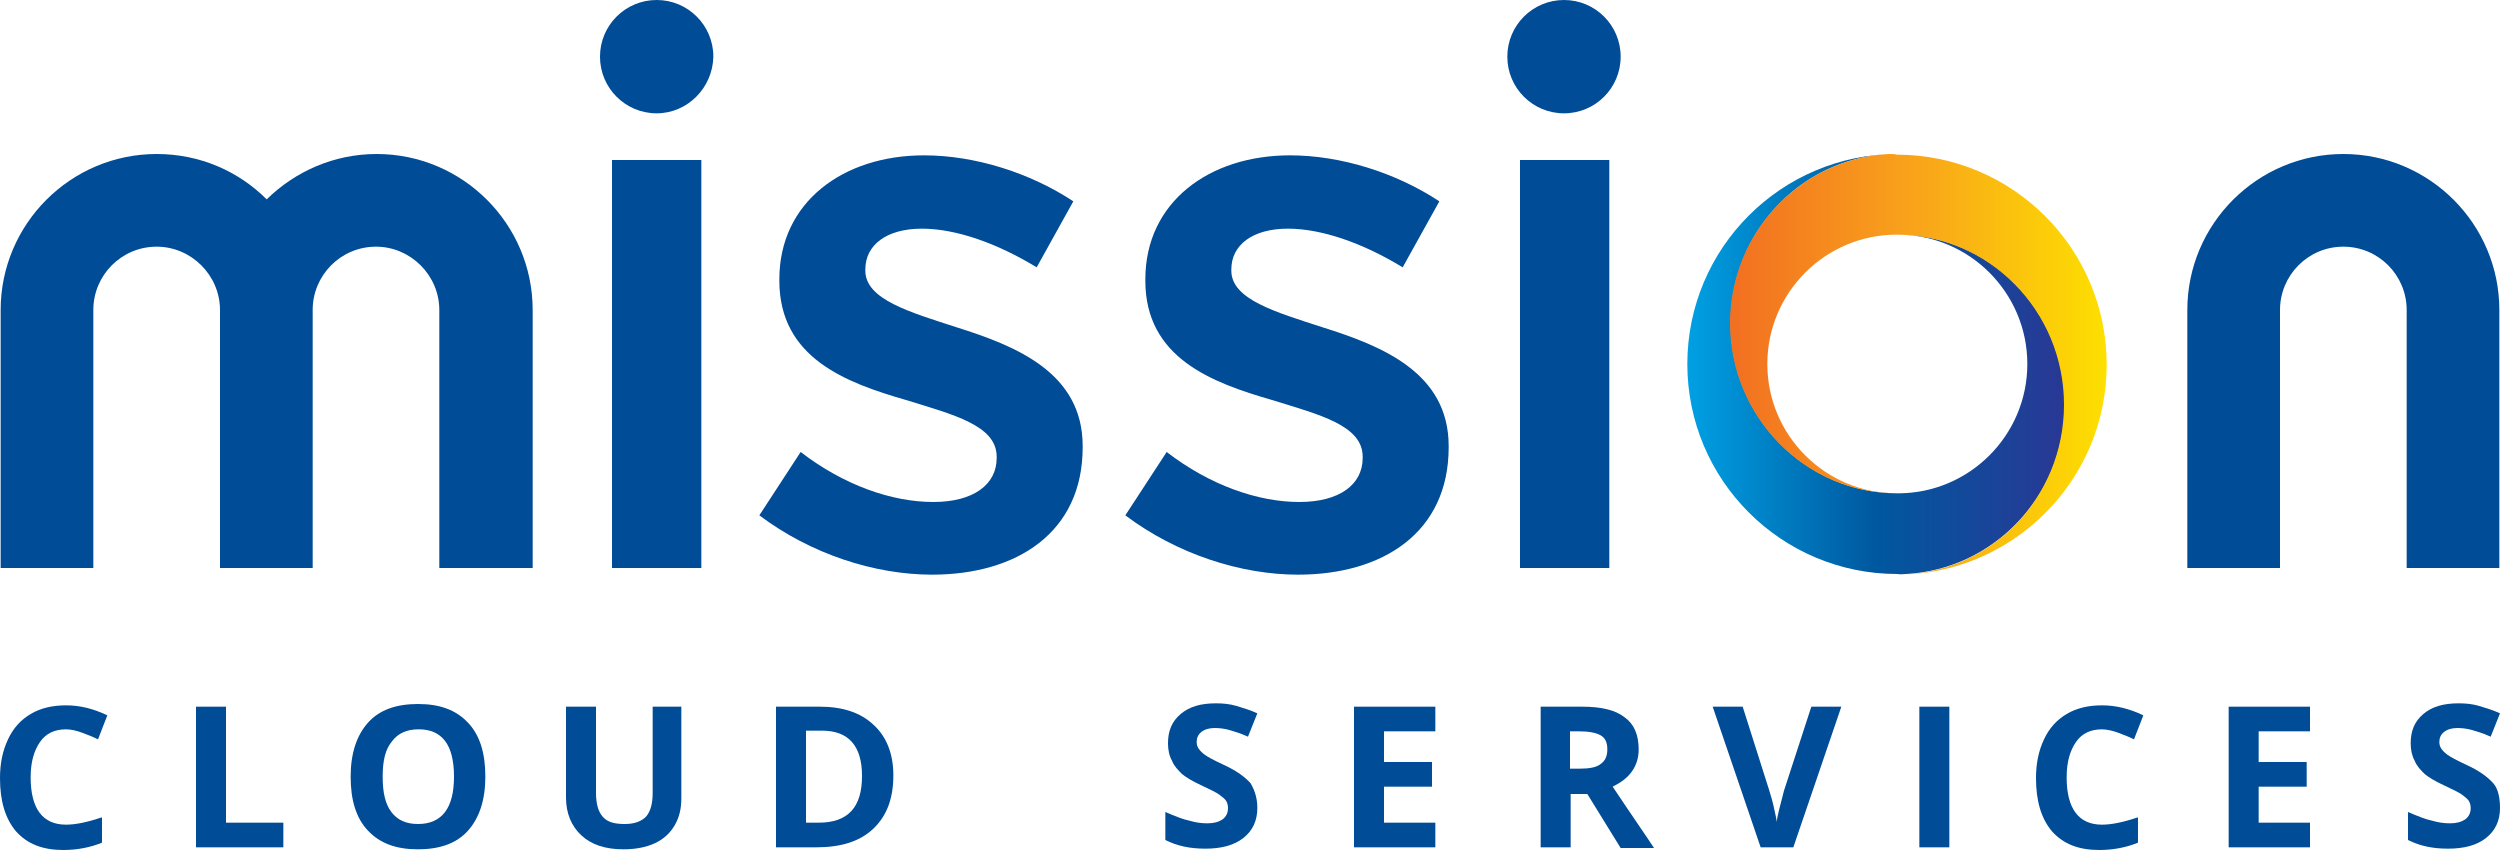 <svg width="88" height="30" viewBox="0 0 88 30" fill="none" xmlns="http://www.w3.org/2000/svg">
<path d="M67.091 20.205C70.189 20.041 72.676 17.436 72.676 14.244C72.676 10.959 70.048 8.26 66.809 8.26C69.32 8.26 71.362 10.302 71.362 12.813C71.362 15.324 69.32 17.365 66.809 17.365C63.571 17.365 60.919 14.69 60.919 11.381C60.919 8.073 63.571 5.397 66.786 5.421C62.703 5.421 59.394 8.73 59.394 12.813C59.394 16.896 62.703 20.205 66.786 20.205C66.903 20.228 66.997 20.205 67.091 20.205Z" fill="url(#paint0_linear_1044_460)"/>
<path d="M66.481 5.421C63.383 5.585 60.896 8.19 60.896 11.381C60.896 14.667 63.548 17.365 66.763 17.365C64.252 17.365 62.21 15.324 62.21 12.813C62.21 10.302 64.252 8.26 66.763 8.26C70.001 8.26 72.653 10.935 72.653 14.244C72.653 17.553 70.025 20.228 66.763 20.228C70.846 20.228 74.155 16.919 74.155 12.836C74.155 8.753 70.846 5.444 66.763 5.444C66.692 5.421 66.598 5.421 66.481 5.421Z" fill="url(#paint1_linear_1044_460)"/>
<path d="M87.977 19.994V10.912C87.977 7.885 85.513 5.421 82.485 5.421C79.458 5.421 76.994 7.885 76.994 10.912V19.994H80.256V10.912C80.256 9.692 81.242 8.683 82.485 8.683C83.729 8.683 84.715 9.692 84.715 10.912V19.994H87.977Z" fill="#004C97"/>
<path d="M32.806 20.228C35.787 20.228 38.11 18.75 38.11 15.746V15.699C38.11 13.118 35.763 12.179 33.675 11.522C32.008 10.982 30.46 10.537 30.46 9.528V9.481C30.46 8.636 31.187 8.049 32.454 8.049C33.651 8.049 35.106 8.565 36.491 9.41L37.781 7.087C36.256 6.078 34.308 5.468 32.525 5.468C29.685 5.468 27.433 7.11 27.433 9.833V9.88C27.433 12.602 29.779 13.47 31.891 14.08C33.557 14.596 35.083 14.972 35.083 16.075V16.122C35.083 17.06 34.261 17.67 32.853 17.67C31.398 17.67 29.709 17.084 28.183 15.91L26.729 18.14C28.535 19.501 30.788 20.228 32.806 20.228Z" fill="#004C97"/>
<path d="M45.69 20.228C48.67 20.228 50.993 18.75 50.993 15.746V15.699C50.993 13.118 48.647 12.179 46.558 11.522C44.892 10.982 43.343 10.537 43.343 9.528V9.481C43.343 8.636 44.071 8.049 45.338 8.049C46.535 8.049 47.989 8.565 49.374 9.41L50.665 7.087C49.139 6.078 47.191 5.468 45.408 5.468C42.569 5.468 40.316 7.11 40.316 9.833V9.88C40.316 12.602 42.663 13.47 44.775 14.08C46.441 14.596 47.966 14.972 47.966 16.075V16.122C47.966 17.06 47.145 17.67 45.737 17.67C44.282 17.67 42.592 17.084 41.067 15.91L39.612 18.14C41.419 19.501 43.672 20.228 45.69 20.228Z" fill="#004C97"/>
<path d="M23.115 3.989C22.012 3.989 21.12 3.098 21.12 1.995C21.12 0.892 22.012 0 23.115 0C24.218 0 25.11 0.892 25.11 1.995C25.086 3.098 24.194 3.989 23.115 3.989Z" fill="#004C97"/>
<path d="M24.687 5.632H21.543V19.994H24.687V5.632Z" fill="#004C97"/>
<path d="M55.053 3.989C53.95 3.989 53.058 3.098 53.058 1.995C53.058 0.892 53.95 0 55.053 0C56.156 0 57.047 0.892 57.047 1.995C57.047 3.098 56.156 3.989 55.053 3.989Z" fill="#004C97"/>
<path d="M56.648 5.632H53.504V19.994H56.648V5.632Z" fill="#004C97"/>
<path d="M18.75 19.994V10.912C18.75 7.885 16.286 5.421 13.259 5.421C11.757 5.421 10.396 6.031 9.387 7.017C8.401 6.031 7.04 5.421 5.515 5.421C2.487 5.421 0.023 7.885 0.023 10.912V19.994H3.285V10.912C3.285 9.692 4.271 8.683 5.515 8.683C6.735 8.683 7.744 9.692 7.744 10.912V19.994H11.006V10.912C11.006 9.692 11.991 8.683 13.235 8.683C14.455 8.683 15.464 9.692 15.464 10.912V19.994H18.75Z" fill="#004C97"/>
<path d="M2.323 25.673C1.924 25.673 1.619 25.813 1.408 26.118C1.197 26.424 1.079 26.822 1.079 27.362C1.079 28.465 1.502 29.028 2.323 29.028C2.675 29.028 3.098 28.934 3.59 28.77V29.662C3.191 29.826 2.722 29.92 2.229 29.92C1.502 29.92 0.962 29.709 0.563 29.263C0.188 28.817 0 28.207 0 27.386C0 26.869 0.094 26.424 0.282 26.025C0.469 25.626 0.727 25.344 1.079 25.133C1.431 24.922 1.854 24.828 2.323 24.828C2.816 24.828 3.285 24.945 3.778 25.18L3.45 26.025C3.262 25.931 3.074 25.86 2.886 25.79C2.699 25.72 2.511 25.673 2.323 25.673Z" fill="#004C97"/>
<path d="M6.899 29.826V24.875H7.955V28.958H9.974V29.826H6.899Z" fill="#004C97"/>
<path d="M17.084 27.339C17.084 28.16 16.872 28.794 16.473 29.239C16.075 29.685 15.488 29.896 14.713 29.896C13.939 29.896 13.376 29.685 12.953 29.239C12.531 28.794 12.343 28.16 12.343 27.339C12.343 26.517 12.555 25.884 12.953 25.438C13.352 24.992 13.939 24.781 14.713 24.781C15.488 24.781 16.051 24.992 16.473 25.438C16.896 25.884 17.084 26.517 17.084 27.339ZM13.47 27.339C13.47 27.902 13.563 28.301 13.775 28.582C13.986 28.864 14.291 29.005 14.713 29.005C15.558 29.005 15.981 28.442 15.981 27.339C15.981 26.212 15.558 25.672 14.737 25.672C14.315 25.672 14.009 25.813 13.798 26.095C13.563 26.377 13.47 26.775 13.47 27.339Z" fill="#004C97"/>
<path d="M23.983 24.875V28.09C23.983 28.465 23.913 28.77 23.748 29.052C23.584 29.333 23.349 29.544 23.044 29.685C22.739 29.826 22.364 29.896 21.942 29.896C21.308 29.896 20.815 29.732 20.463 29.404C20.111 29.075 19.923 28.629 19.923 28.066V24.875H20.979V27.902C20.979 28.277 21.05 28.559 21.214 28.747C21.378 28.934 21.613 29.005 21.988 29.005C22.34 29.005 22.575 28.911 22.739 28.747C22.904 28.559 22.974 28.277 22.974 27.902V24.875H23.983Z" fill="#004C97"/>
<path d="M31.446 27.292C31.446 28.113 31.211 28.723 30.742 29.169C30.272 29.615 29.615 29.826 28.723 29.826H27.315V24.875H28.864C29.662 24.875 30.296 25.086 30.742 25.508C31.211 25.931 31.446 26.541 31.446 27.292ZM30.343 27.315C30.343 26.259 29.873 25.719 28.935 25.719H28.371V28.958H28.817C29.85 28.958 30.343 28.418 30.343 27.315Z" fill="#004C97"/>
<path d="M44.258 28.442C44.258 28.887 44.094 29.239 43.765 29.498C43.437 29.756 42.991 29.873 42.428 29.873C41.888 29.873 41.442 29.779 41.02 29.568V28.582C41.348 28.723 41.63 28.84 41.864 28.887C42.099 28.958 42.31 28.981 42.498 28.981C42.733 28.981 42.897 28.934 43.038 28.84C43.155 28.747 43.225 28.629 43.225 28.442C43.225 28.348 43.202 28.254 43.155 28.183C43.108 28.113 43.014 28.043 42.92 27.972C42.827 27.902 42.592 27.785 42.287 27.644C41.982 27.503 41.747 27.362 41.606 27.245C41.465 27.104 41.325 26.963 41.254 26.776C41.16 26.611 41.113 26.4 41.113 26.165C41.113 25.72 41.254 25.391 41.559 25.133C41.864 24.875 42.263 24.757 42.803 24.757C43.061 24.757 43.296 24.781 43.531 24.851C43.765 24.922 44 24.992 44.258 25.109L43.929 25.931C43.671 25.813 43.437 25.743 43.272 25.696C43.108 25.649 42.92 25.626 42.756 25.626C42.568 25.626 42.404 25.672 42.287 25.766C42.169 25.86 42.123 25.978 42.123 26.118C42.123 26.212 42.146 26.283 42.193 26.353C42.24 26.424 42.31 26.494 42.404 26.564C42.498 26.635 42.709 26.752 43.061 26.916C43.531 27.128 43.836 27.362 44.023 27.573C44.188 27.855 44.258 28.137 44.258 28.442Z" fill="#004C97"/>
<path d="M50.524 29.826H47.661V24.875H50.524V25.743H48.717V26.822H50.406V27.691H48.717V28.958H50.524V29.826Z" fill="#004C97"/>
<path d="M55.287 27.925V29.826H54.231V24.875H55.686C56.367 24.875 56.86 24.992 57.188 25.25C57.517 25.485 57.681 25.86 57.681 26.377C57.681 26.658 57.611 26.916 57.446 27.151C57.282 27.386 57.047 27.55 56.766 27.691C57.517 28.817 58.01 29.521 58.221 29.85H57.047L55.874 27.949H55.287V27.925ZM55.287 27.057H55.616C55.944 27.057 56.203 27.01 56.343 26.893C56.508 26.775 56.578 26.611 56.578 26.377C56.578 26.142 56.508 25.978 56.343 25.884C56.179 25.79 55.921 25.743 55.593 25.743H55.264V27.057H55.287Z" fill="#004C97"/>
<path d="M63.759 24.875H64.815L63.125 29.826H61.975L60.286 24.875H61.342L62.28 27.831C62.327 27.996 62.398 28.207 62.445 28.442C62.492 28.676 62.538 28.84 62.538 28.934C62.562 28.723 62.656 28.371 62.797 27.831L63.759 24.875Z" fill="#004C97"/>
<path d="M67.561 29.826V24.875H68.617V29.826H67.561Z" fill="#004C97"/>
<path d="M73.99 25.673C73.591 25.673 73.286 25.813 73.075 26.118C72.864 26.424 72.746 26.822 72.746 27.362C72.746 28.465 73.169 29.028 73.99 29.028C74.342 29.028 74.765 28.934 75.257 28.77V29.662C74.859 29.826 74.389 29.92 73.896 29.92C73.169 29.92 72.629 29.709 72.23 29.263C71.855 28.817 71.667 28.207 71.667 27.386C71.667 26.869 71.761 26.424 71.949 26.025C72.136 25.626 72.394 25.344 72.746 25.133C73.099 24.922 73.521 24.828 73.99 24.828C74.483 24.828 74.952 24.945 75.445 25.18L75.117 26.025C74.929 25.931 74.741 25.86 74.553 25.79C74.366 25.72 74.154 25.673 73.99 25.673Z" fill="#004C97"/>
<path d="M81.312 29.826H78.449V24.875H81.312V25.743H79.505V26.822H81.195V27.691H79.505V28.958H81.312V29.826Z" fill="#004C97"/>
<path d="M88 28.442C88 28.887 87.836 29.239 87.507 29.498C87.179 29.756 86.733 29.873 86.17 29.873C85.63 29.873 85.184 29.779 84.762 29.568V28.582C85.09 28.723 85.372 28.84 85.606 28.887C85.841 28.958 86.052 28.981 86.24 28.981C86.475 28.981 86.639 28.934 86.78 28.84C86.897 28.747 86.968 28.629 86.968 28.442C86.968 28.348 86.944 28.254 86.897 28.183C86.85 28.113 86.756 28.043 86.662 27.972C86.569 27.902 86.334 27.785 86.029 27.644C85.724 27.503 85.489 27.362 85.348 27.245C85.208 27.104 85.067 26.963 84.996 26.776C84.903 26.611 84.856 26.4 84.856 26.165C84.856 25.72 84.996 25.391 85.301 25.133C85.606 24.875 86.005 24.757 86.545 24.757C86.803 24.757 87.038 24.781 87.273 24.851C87.507 24.922 87.742 24.992 88 25.109L87.672 25.931C87.413 25.813 87.179 25.743 87.014 25.696C86.85 25.649 86.662 25.626 86.498 25.626C86.311 25.626 86.146 25.672 86.029 25.766C85.912 25.86 85.865 25.978 85.865 26.118C85.865 26.212 85.888 26.283 85.935 26.353C85.982 26.424 86.052 26.494 86.146 26.564C86.24 26.635 86.451 26.752 86.803 26.916C87.273 27.128 87.578 27.362 87.765 27.573C87.953 27.785 88 28.137 88 28.442Z" fill="#004C97"/>
<defs>
<linearGradient id="paint0_linear_1044_460" x1="59.394" y1="12.818" x2="72.676" y2="12.818" gradientUnits="userSpaceOnUse">
<stop stop-color="#00A0E3"/>
<stop offset="0.5" stop-color="#00589F"/>
<stop offset="1" stop-color="#293895"/>
</linearGradient>
<linearGradient id="paint1_linear_1044_460" x1="60.916" y1="12.825" x2="74.193" y2="12.825" gradientUnits="userSpaceOnUse">
<stop stop-color="#F26F21"/>
<stop offset="0.5" stop-color="#F9A51A"/>
<stop offset="1" stop-color="#FDE000"/>
</linearGradient>
</defs>
</svg>
